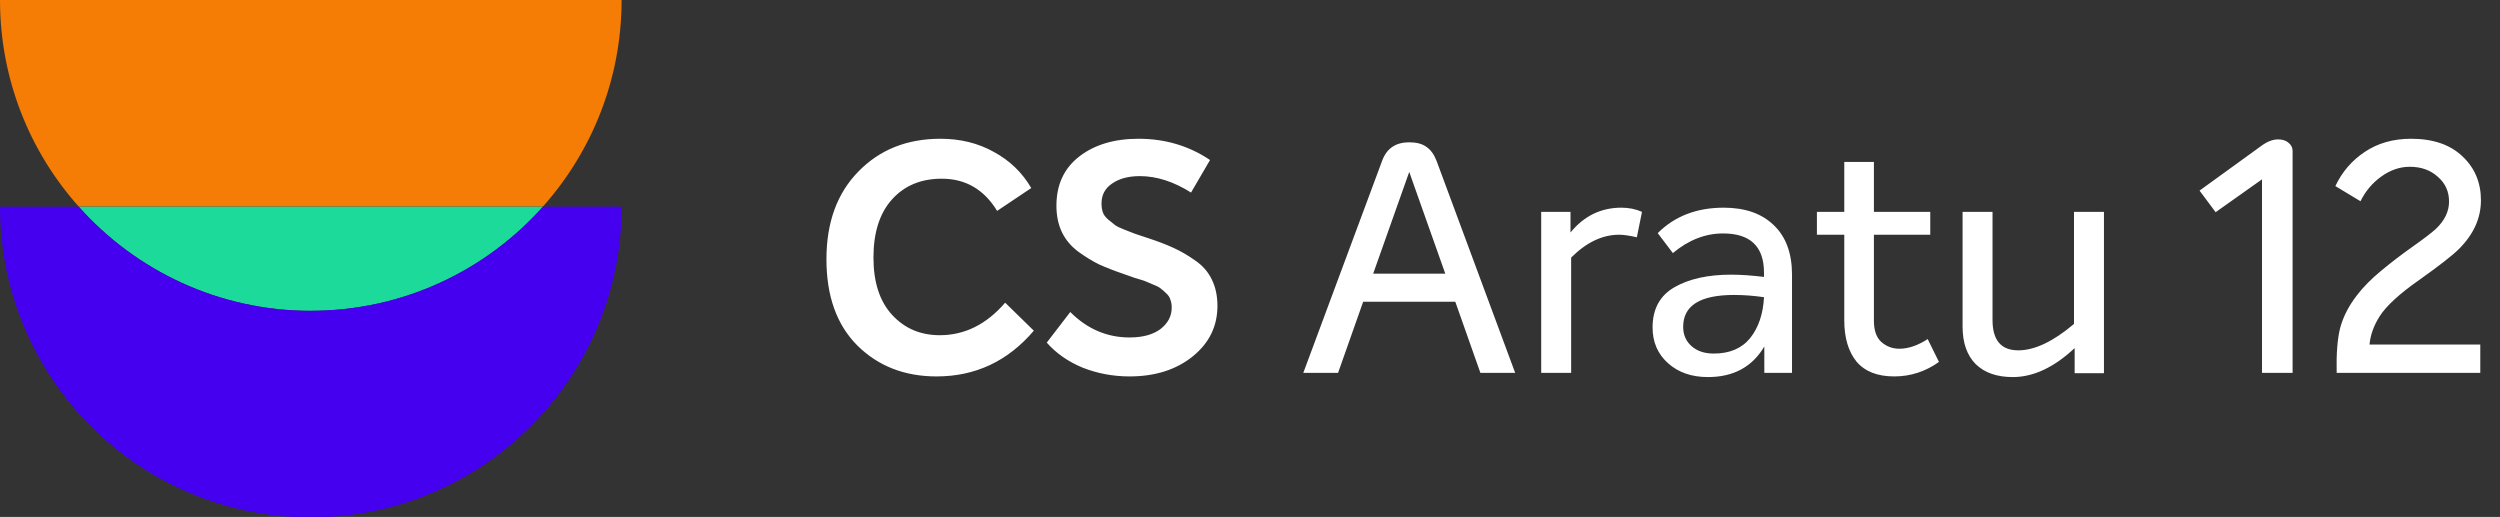 <svg xmlns="http://www.w3.org/2000/svg" width="295" height="61" viewBox="0 0 295 61" fill="none"><rect x="0" y="0" width="295" height="61" fill="#333333" stroke="none"/><g clip-path="url(#clip0_667_2320)"><path d="M64.06 24.38C69.83 17.9 73.35 9.36 73.35 0H0C0 9.36 3.51 17.9 9.29 24.38H64.07H64.06Z" fill="#F57C05"></path><path d="M36.679 36.68C47.569 36.68 57.349 31.93 64.069 24.39H9.289C16.009 31.93 25.789 36.68 36.679 36.68Z" fill="#1CDA9A"></path><path d="M36.68 36.68C25.79 36.68 16.01 31.93 9.29 24.39H0C0 44.64 16.42 61.06 36.68 61.06C56.94 61.06 73.36 44.64 73.36 24.38H64.07C57.35 31.92 47.57 36.67 36.68 36.67" fill="#4500EF"></path><path d="M110.516 44.418C106.741 44.418 103.625 43.202 101.168 40.77C98.736 38.338 97.52 34.943 97.52 30.586C97.52 26.254 98.774 22.809 101.282 20.25C103.79 17.666 107.02 16.374 110.972 16.374C113.328 16.374 115.431 16.893 117.28 17.932C119.155 18.945 120.624 20.364 121.688 22.188L117.66 24.886C116.115 22.353 113.936 21.086 111.124 21.086C108.667 21.086 106.703 21.909 105.234 23.556C103.79 25.177 103.068 27.457 103.068 30.396C103.068 33.309 103.803 35.564 105.272 37.16C106.741 38.756 108.616 39.554 110.896 39.554C113.835 39.554 116.406 38.275 118.61 35.716L121.992 39.022C118.927 42.619 115.101 44.418 110.516 44.418ZM133.284 44.418C131.358 44.418 129.522 44.076 127.774 43.392C126.051 42.683 124.632 41.695 123.518 40.428L126.292 36.818C128.293 38.819 130.624 39.82 133.284 39.82C134.829 39.82 136.045 39.491 136.932 38.832C137.818 38.148 138.262 37.299 138.262 36.286C138.262 35.957 138.211 35.653 138.11 35.374C138.034 35.095 137.869 34.842 137.616 34.614C137.388 34.386 137.185 34.209 137.008 34.082C136.856 33.93 136.552 33.765 136.096 33.588C135.64 33.385 135.31 33.246 135.108 33.17C134.905 33.094 134.5 32.967 133.892 32.79C133.309 32.587 132.916 32.448 132.714 32.372C131.523 31.967 130.51 31.574 129.674 31.194C128.863 30.789 128.04 30.282 127.204 29.674C126.368 29.041 125.734 28.281 125.304 27.394C124.873 26.482 124.658 25.443 124.658 24.278C124.658 21.795 125.557 19.857 127.356 18.464C129.154 17.071 131.485 16.374 134.348 16.374C137.489 16.374 140.301 17.21 142.784 18.882L140.542 22.72C138.49 21.428 136.476 20.782 134.5 20.782C133.157 20.782 132.068 21.073 131.232 21.656C130.396 22.213 129.978 22.999 129.978 24.012C129.978 24.392 130.028 24.734 130.13 25.038C130.231 25.342 130.446 25.633 130.776 25.912C131.105 26.165 131.371 26.381 131.574 26.558C131.776 26.71 132.169 26.9 132.752 27.128C133.334 27.356 133.727 27.508 133.93 27.584C134.158 27.66 134.652 27.825 135.412 28.078C136.653 28.483 137.679 28.876 138.49 29.256C139.326 29.636 140.174 30.13 141.036 30.738C141.922 31.346 142.581 32.106 143.012 33.018C143.442 33.905 143.658 34.931 143.658 36.096C143.658 38.503 142.682 40.491 140.732 42.062C138.781 43.633 136.298 44.418 133.284 44.418ZM174.687 44L171.723 35.602H160.855L157.891 44H153.787L163.097 18.958C163.629 17.514 164.693 16.792 166.289 16.792C167.151 16.792 167.822 16.969 168.303 17.324C168.81 17.653 169.215 18.211 169.519 18.996L178.791 44H174.687ZM162.033 32.296H170.545L166.289 20.288L162.033 32.296ZM191.323 24.506C192.21 24.506 193.02 24.671 193.755 25L193.147 28.002C192.286 27.799 191.589 27.698 191.057 27.698C189.081 27.698 187.194 28.597 185.395 30.396V44H181.861V25H185.319V27.432C186.915 25.481 188.916 24.506 191.323 24.506ZM203.402 24.506C205.91 24.506 207.873 25.19 209.292 26.558C210.736 27.926 211.458 29.877 211.458 32.41V44H208.19V40.884C206.771 43.291 204.554 44.494 201.54 44.494C199.614 44.494 198.044 43.949 196.828 42.86C195.612 41.771 195.004 40.365 195.004 38.642C195.004 36.463 195.865 34.88 197.588 33.892C199.31 32.904 201.54 32.41 204.276 32.41C205.39 32.41 206.682 32.499 208.152 32.676V32.182C208.152 29.091 206.543 27.546 203.326 27.546C201.223 27.546 199.247 28.319 197.398 29.864L195.612 27.508C197.613 25.507 200.21 24.506 203.402 24.506ZM202.224 41.72C204.098 41.72 205.53 41.112 206.518 39.896C207.506 38.655 208.05 37.046 208.152 35.07C206.936 34.893 205.758 34.804 204.618 34.804C200.615 34.804 198.614 36.058 198.614 38.566C198.614 39.503 198.943 40.263 199.602 40.846C200.26 41.429 201.134 41.72 202.224 41.72ZM227.467 40.01L228.797 42.708C227.201 43.848 225.44 44.418 223.515 44.418C221.539 44.418 220.057 43.835 219.069 42.67C218.106 41.479 217.625 39.858 217.625 37.806V27.698H214.395V25H217.625V19.11H221.121V25H227.771V27.698H221.121V37.844C221.121 38.984 221.412 39.82 221.995 40.352C222.603 40.884 223.312 41.15 224.123 41.15C225.187 41.15 226.302 40.77 227.467 40.01ZM244.732 25H248.266V44.038H244.808V41.074C242.376 43.354 239.944 44.494 237.512 44.494C235.637 44.494 234.181 43.987 233.142 42.974C232.103 41.935 231.584 40.453 231.584 38.528V25H235.118V37.768C235.118 40.149 236.131 41.34 238.158 41.34C240.083 41.34 242.275 40.301 244.732 38.224V25ZM268.817 16.45C269.349 16.45 269.767 16.589 270.071 16.868C270.375 17.121 270.527 17.438 270.527 17.818V44H266.917V21.162L261.445 25.038L259.545 22.492L266.841 17.21C267.525 16.703 268.183 16.45 268.817 16.45ZM280.78 37.35C280.096 38.439 279.704 39.541 279.602 40.656H292.674V44H275.726C275.676 41.745 275.815 39.972 276.144 38.68C276.499 37.363 277.158 36.083 278.12 34.842C278.855 33.879 279.805 32.917 280.97 31.954C282.161 30.966 283.402 30.016 284.694 29.104C285.986 28.192 286.898 27.495 287.43 27.014C288.469 26.026 288.988 24.949 288.988 23.784C288.988 22.593 288.545 21.618 287.658 20.858C286.797 20.073 285.695 19.68 284.352 19.68C283.187 19.68 282.072 20.06 281.008 20.82C279.944 21.58 279.121 22.555 278.538 23.746L275.574 21.96C276.36 20.288 277.512 18.945 279.032 17.932C280.578 16.893 282.402 16.374 284.504 16.374C287.088 16.374 289.102 17.058 290.546 18.426C292.016 19.794 292.75 21.529 292.75 23.632C292.75 25.735 291.889 27.647 290.166 29.37C289.406 30.13 287.848 31.346 285.492 33.018C283.136 34.665 281.566 36.109 280.78 37.35Z" fill="white"></path></g><defs><clipPath id="clip0_667_2320"><rect width="295" height="61" fill="white"></rect></clipPath></defs></svg>